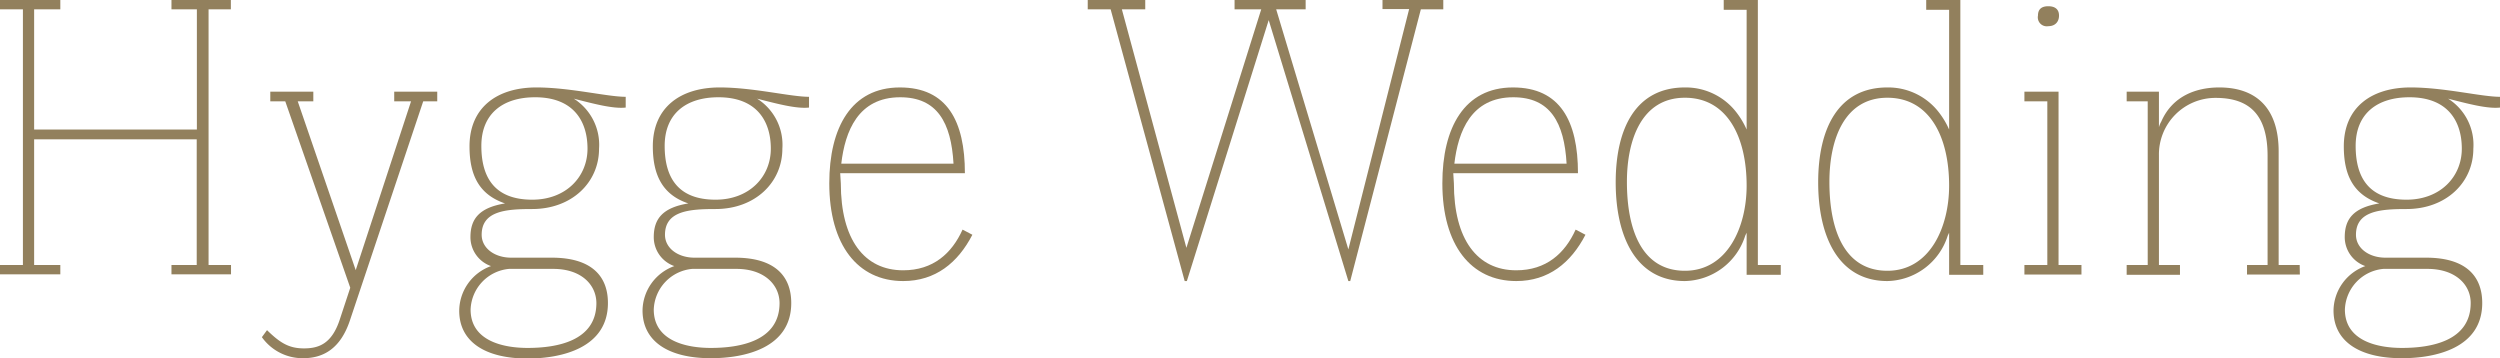 <svg xmlns="http://www.w3.org/2000/svg" viewBox="0 0 320.76 45.96"><defs><style>.a{isolation:isolate;}.b{fill:#92805d;}</style></defs><g class="a"><path class="b" d="M29.64,34v1.2H22V34h3.24V17.88H4.38V34H7.74v1.2H0V34H2.94V1.2H0V0H7.74V1.2H4.38V16.62H25.26V1.2H22V0h7.62V1.2H26.76V34Z"/><path class="b" d="M52.74,13H50.58V11.76H56.1V13H54.3L44.88,41.16c-1.2,3.54-3.36,4.8-6,4.8a6.43,6.43,0,0,1-5.28-2.7l.66-.9C35.94,44,37.08,44.7,39,44.7s3.6-.6,4.62-3.78l1.32-4L36.6,13H34.68V11.76H40.2V13h-2l7.44,21.66Z"/><path class="b" d="M63,34.14a3.93,3.93,0,0,1-2.64-3.72c0-2.34,1.14-3.78,4.44-4.32-3.36-1.14-4.56-3.66-4.56-7.32,0-5,3.54-7.56,8.58-7.56,4.32,0,9.06,1.2,11.46,1.2V13.8c-1.62.18-4.08-.48-6.66-1.14a7,7,0,0,1,3.24,6.42c0,4.32-3.48,7.74-8.58,7.74-3.36,0-6.48.24-6.48,3.3,0,1.74,1.68,2.94,3.78,2.94H70.8c5,0,7.2,2.28,7.2,5.82C78,44.64,72.06,46,67.68,46c-5.52,0-8.76-2.22-8.76-6.12A6.14,6.14,0,0,1,63,34.14Zm8,.36h-5.7a5.43,5.43,0,0,0-4.92,5.22c0,4,4.14,4.92,7.32,4.92,3.66,0,8.82-.84,8.82-5.76C76.5,36.48,74.52,34.5,71,34.5Zm-2.7-8.88c4.32,0,7.08-2.94,7.08-6.54s-1.86-6.6-6.72-6.6c-4.14,0-6.9,2.1-6.9,6.24S63.54,25.62,68.28,25.62Z"/><path class="b" d="M86.52,34.14a3.93,3.93,0,0,1-2.64-3.72c0-2.34,1.14-3.78,4.44-4.32C85,25,83.76,22.44,83.76,18.78c0-5,3.54-7.56,8.58-7.56,4.32,0,9.06,1.2,11.46,1.2V13.8c-1.62.18-4.08-.48-6.66-1.14a7,7,0,0,1,3.24,6.42c0,4.32-3.48,7.74-8.58,7.74-3.36,0-6.48.24-6.48,3.3,0,1.74,1.68,2.94,3.78,2.94h5.22c5,0,7.2,2.28,7.2,5.82,0,5.76-5.94,7.08-10.32,7.08-5.52,0-8.76-2.22-8.76-6.12A6.14,6.14,0,0,1,86.52,34.14Zm8,.36H88.8a5.43,5.43,0,0,0-4.92,5.22c0,4,4.14,4.92,7.32,4.92,3.66,0,8.82-.84,8.82-5.76C100,36.48,98,34.5,94.5,34.5Zm-2.7-8.88c4.32,0,7.08-2.94,7.08-6.54s-1.86-6.6-6.72-6.6c-4.14,0-6.9,2.1-6.9,6.24S87.06,25.62,91.8,25.62Z"/><path class="b" d="M107.88,23.52c0,7.2,3,11.16,8,11.16,3.84,0,6.24-2.16,7.62-5.22l1.26.66c-1.86,3.6-4.74,5.94-8.88,5.94-5.82,0-9.48-4.62-9.48-12.54,0-7.14,2.82-12.3,9.06-12.3,6.06,0,8.34,4.32,8.34,11h-16ZM122.34,21c-.3-5.28-2.1-8.52-6.84-8.52-5.4,0-7.08,4.38-7.56,8.52Z"/><path class="b" d="M152.28,36.06H152L142.5,1.2h-2.94V0h7.38V1.2h-3l8.28,30.6,9.6-30.6H158.4V0h9.12V1.2h-3.78L173,32l7.8-30.84h-3.42V0h7.8V1.2h-2.88l-9.06,34.86H173L162.78,2.58Z"/><path class="b" d="M186.54,23.52c0,7.2,3,11.16,8,11.16,3.84,0,6.24-2.16,7.62-5.22l1.26.66c-1.86,3.6-4.74,5.94-8.88,5.94-5.82,0-9.48-4.62-9.48-12.54,0-7.14,2.82-12.3,9.06-12.3,6.06,0,8.34,4.32,8.34,11h-16ZM201,21c-.3-5.28-2.1-8.52-6.84-8.52-5.4,0-7.08,4.38-7.56,8.52Z"/><path class="b" d="M223.92,30.24a8.31,8.31,0,0,1-7.74,5.82c-6.24,0-8.88-5.64-8.88-12.66s2.64-12.18,8.88-12.18a8.21,8.21,0,0,1,6.3,2.82,10.4,10.4,0,0,1,1.62,2.58V1.26h-2.94V0h4.38V34h2.94v1.26H224.1v-5.4Zm-7.74-17.7c-5.52,0-7.44,5.34-7.44,10.8,0,6.3,2,11.4,7.44,11.4s7.92-5.58,7.92-10.92C224.1,17.52,221.58,12.54,216.18,12.54Z"/><path class="b" d="M249.9,30.24a8.31,8.31,0,0,1-7.74,5.82c-6.24,0-8.88-5.64-8.88-12.66s2.64-12.18,8.88-12.18a8.21,8.21,0,0,1,6.3,2.82,10.4,10.4,0,0,1,1.62,2.58V1.26h-2.94V0h4.38V34h2.94v1.26h-4.38v-5.4Zm-7.74-17.7c-5.52,0-7.44,5.34-7.44,10.8,0,6.3,2,11.4,7.44,11.4s7.92-5.58,7.92-10.92C250.08,17.52,247.56,12.54,242.16,12.54Z"/><path class="b" d="M267.06,35.22h-7.32V34h2.94V13h-2.94V11.76h4.38V34h2.94ZM262.8,3.36A1.15,1.15,0,0,1,261.48,2c0-.78.42-1.2,1.32-1.2s1.38.42,1.38,1.2S263.7,3.36,262.8,3.36Z"/><path class="b" d="M295.08,35.22H288.3V34h2.64v-14c0-5.1-2.16-7.44-6.66-7.44A7.25,7.25,0,0,0,277,19.92V34h2.7v1.26h-6.84V34h2.7V13h-2.7V11.76H277v4.56a3.08,3.08,0,0,1,.3-.72c1.44-3.3,4.5-4.38,7.44-4.38,4.56,0,7.62,2.46,7.62,8.22V34h2.7Z"/><path class="b" d="M303.48,34.14a3.93,3.93,0,0,1-2.64-3.72c0-2.34,1.14-3.78,4.44-4.32-3.36-1.14-4.56-3.66-4.56-7.32,0-5,3.54-7.56,8.58-7.56,4.32,0,9.06,1.2,11.46,1.2V13.8c-1.62.18-4.08-.48-6.66-1.14a7,7,0,0,1,3.24,6.42c0,4.32-3.48,7.74-8.58,7.74-3.36,0-6.48.24-6.48,3.3,0,1.74,1.68,2.94,3.78,2.94h5.22c5,0,7.2,2.28,7.2,5.82,0,5.76-5.94,7.08-10.32,7.08-5.52,0-8.76-2.22-8.76-6.12A6.14,6.14,0,0,1,303.48,34.14Zm8,.36h-5.7a5.43,5.43,0,0,0-4.92,5.22c0,4,4.14,4.92,7.32,4.92,3.66,0,8.82-.84,8.82-5.76C317,36.48,315,34.5,311.46,34.5Zm-2.7-8.88c4.32,0,7.08-2.94,7.08-6.54s-1.86-6.6-6.72-6.6c-4.14,0-6.9,2.1-6.9,6.24S304,25.62,308.76,25.62Z"/></g></svg>